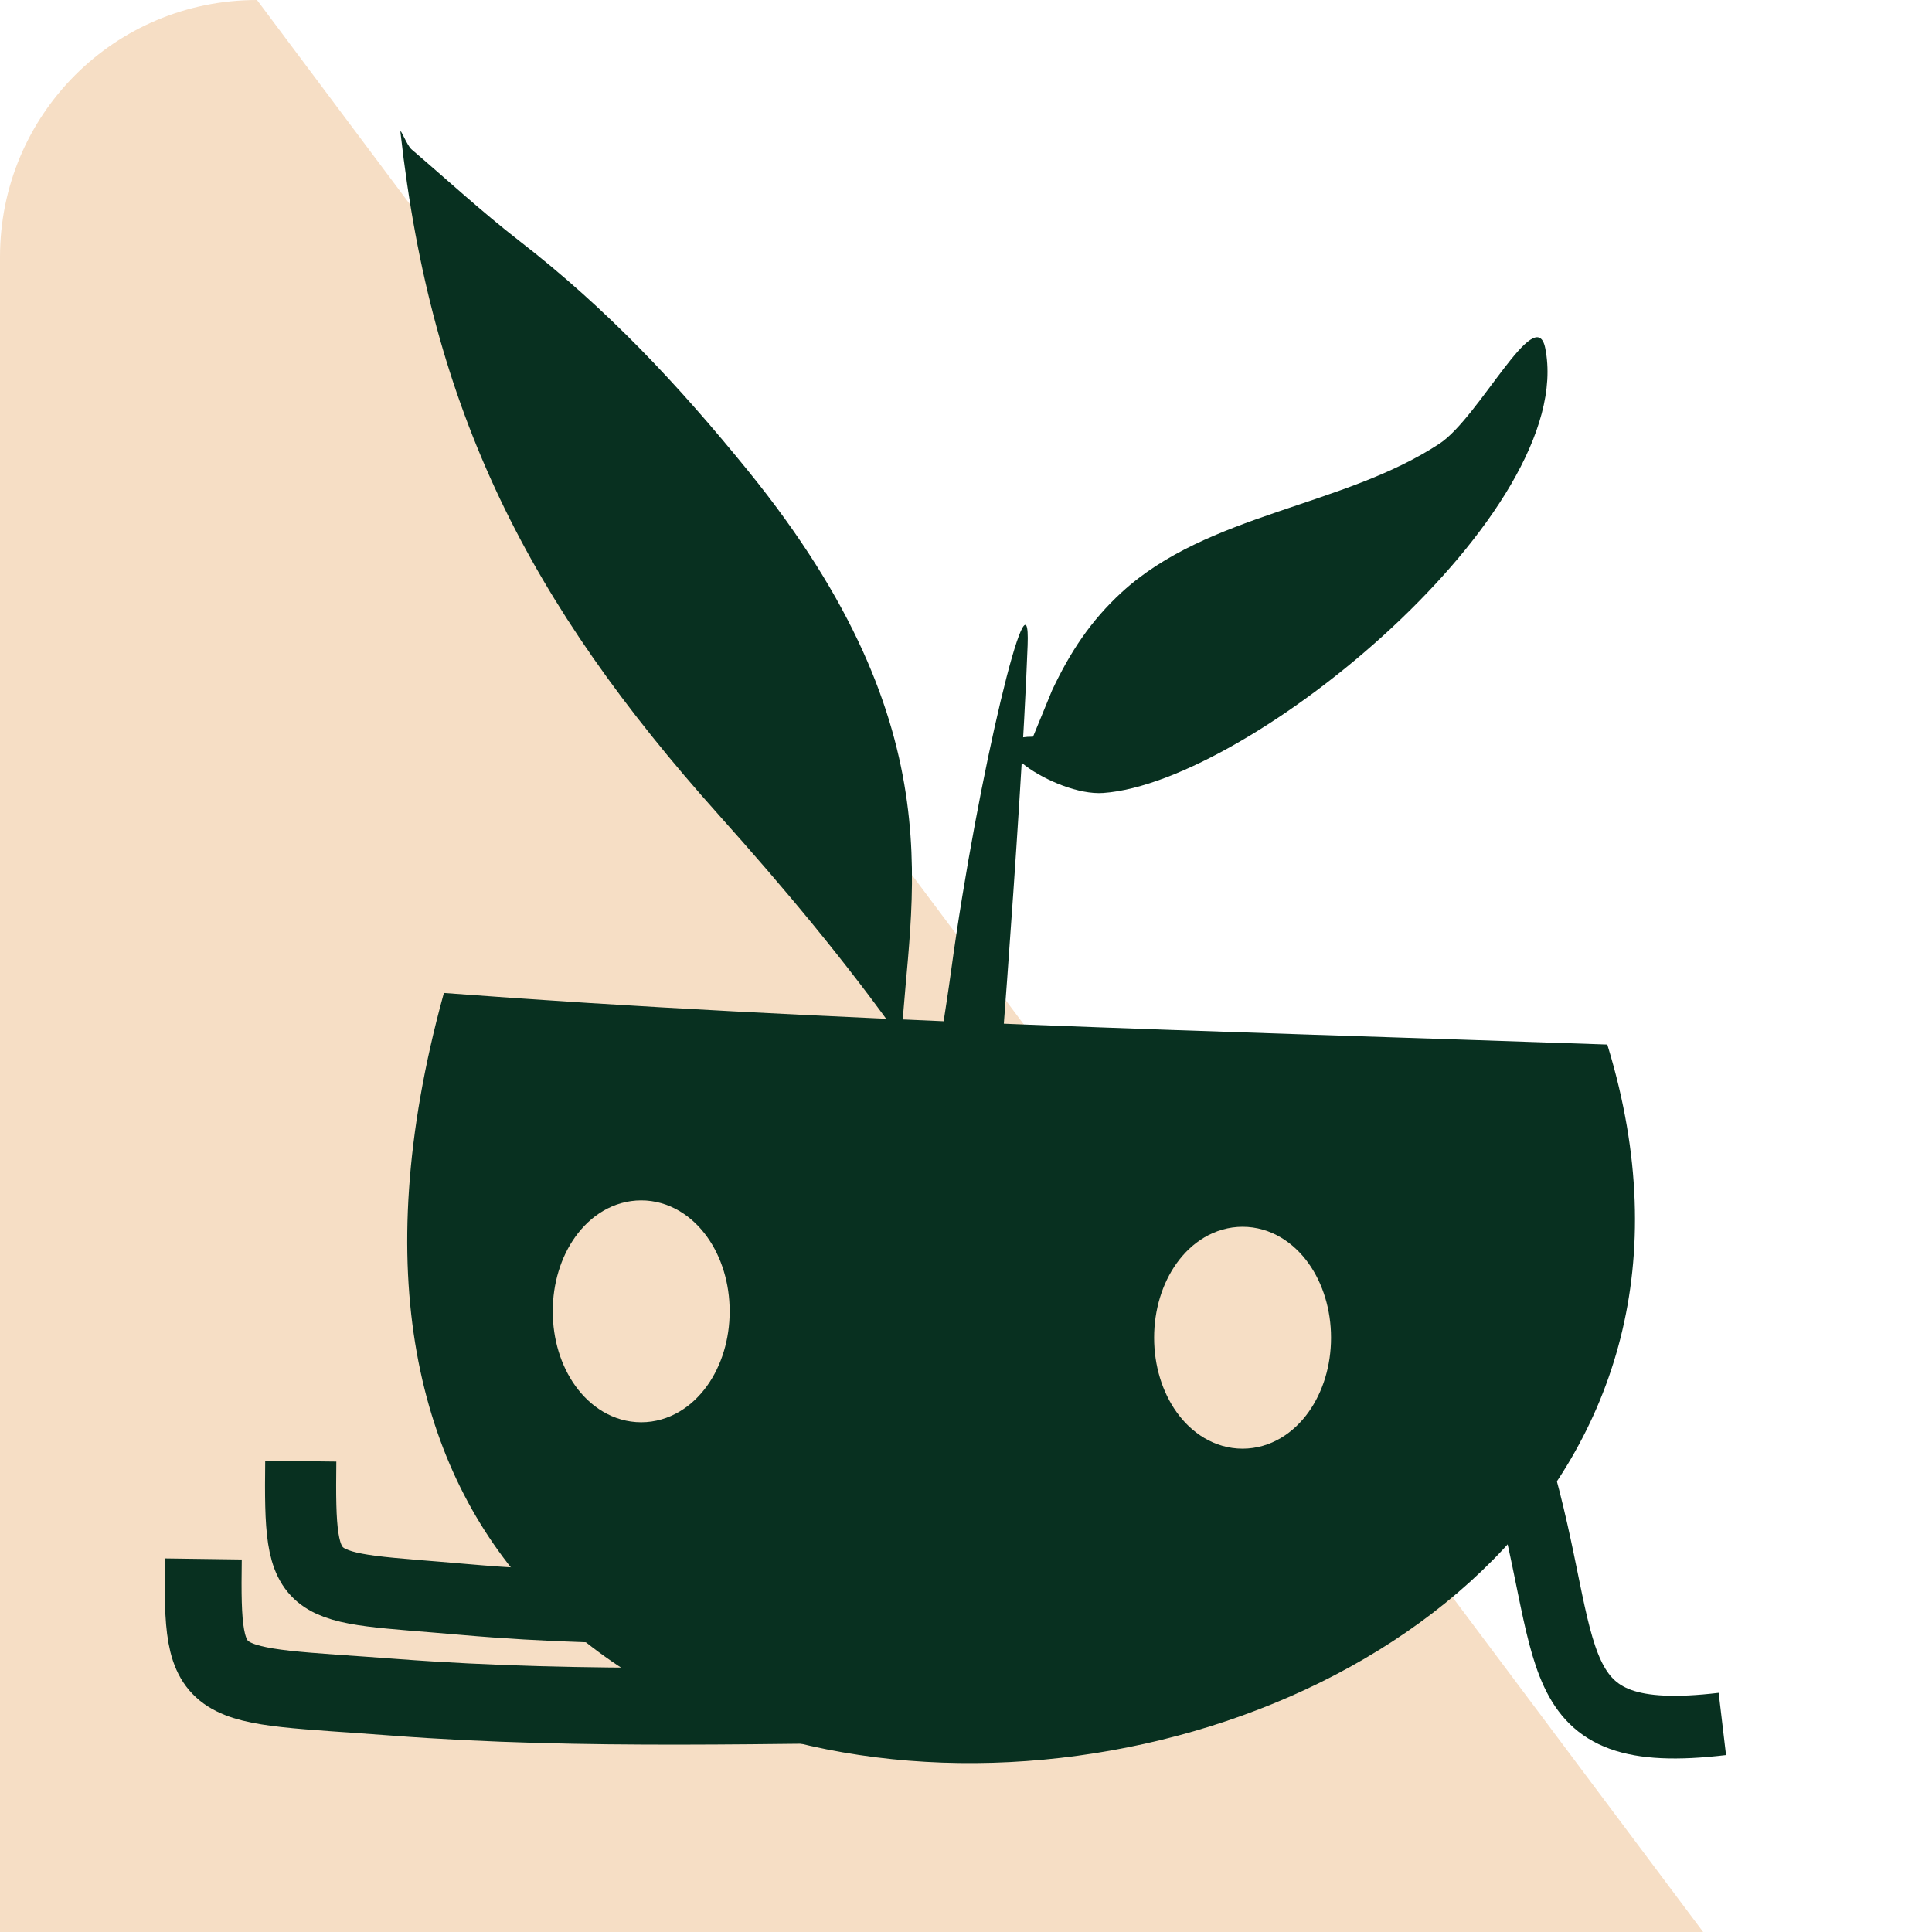 <?xml version="1.0" encoding="UTF-8" standalone="no"?>
<!-- Created with Inkscape (http://www.inkscape.org/) -->

<svg
   width="60.138mm"
   height="60.138mm"
   viewBox="0 0 60.138 60.138"
   version="1.1"
   id="svg5"
   sodipodi:docname="favicon.svg"
   inkscape:version="1.4 (e7c3feb100, 2024-10-09)"
   xmlns:inkscape="http://www.inkscape.org/namespaces/inkscape"
   xmlns:sodipodi="http://sodipodi.sourceforge.net/DTD/sodipodi-0.dtd"
   xmlns="http://www.w3.org/2000/svg"
   xmlns:svg="http://www.w3.org/2000/svg">
  <sodipodi:namedview
     id="namedview1"
     pagecolor="#ffffff"
     bordercolor="#999999"
     borderopacity="1"
     inkscape:showpageshadow="2"
     inkscape:pageopacity="0"
     inkscape:pagecheckerboard="0"
     inkscape:deskcolor="#d1d1d1"
     inkscape:document-units="mm"
     inkscape:zoom="2.6225436"
     inkscape:cx="32.983246"
     inkscape:cy="101.6189"
     inkscape:window-width="2560"
     inkscape:window-height="1052"
     inkscape:window-x="0"
     inkscape:window-y="0"
     inkscape:window-maximized="1"
     inkscape:current-layer="g2" />
  <defs
     id="defs2">
    <inkscape:path-effect
       effect="fillet_chamfer"
       id="path-effect3"
       is_visible="true"
       lpeversion="1"
       nodesatellites_param="F,0,0,1,0,0,0,1 @ F,0,0,1,0,0,0,1 @ F,0,0,1,0,0,0,1 @ F,0,0,1,0,0,0,1 @ F,0,0,1,0,0,0,1 @ F,0,0,1,0,0,0,1 @ F,0,0,1,0,0,0,1 @ F,0,0,1,0,0,0,1"
       radius="0"
       unit="px"
       method="auto"
       mode="F"
       chamfer_steps="1"
       flexible="false"
       use_knot_distance="true"
       apply_no_radius="true"
       apply_with_radius="true"
       only_selected="false"
       hide_knots="false" />
    <inkscape:path-effect
       effect="fillet_chamfer"
       id="path-effect2"
       is_visible="true"
       lpeversion="1"
       nodesatellites_param="F,0,0,1,0,0,0,1 @ F,0,0,1,0,0,0,1 @ F,0,0,1,0,0,0,1 @ F,0,0,1,0,0,0,1"
       radius="0"
       unit="px"
       method="auto"
       mode="F"
       chamfer_steps="1"
       flexible="false"
       use_knot_distance="true"
       apply_no_radius="true"
       apply_with_radius="true"
       only_selected="false"
       hide_knots="false" />
    <inkscape:path-effect
       effect="fillet_chamfer"
       id="path-effect1"
       is_visible="true"
       lpeversion="1"
       nodesatellites_param="F,0,0,1,0,0,0,1 @ F,0,0,1,0,0,0,1 @ F,0,0,1,0,0,0,1 @ F,0,0,1,0,0,0,1"
       radius="0"
       unit="px"
       method="auto"
       mode="F"
       chamfer_steps="1"
       flexible="false"
       use_knot_distance="true"
       apply_no_radius="true"
       apply_with_radius="true"
       only_selected="false"
       hide_knots="false" />
  </defs>
  <g
     id="layer1"
     transform="translate(-64.052,-85.572)">
    <g
       id="g2">
      <path
         style="fill:#f6dec5;fill-opacity:1;stroke-width:0.086;-inkscape-stroke:none"
         id="rect1"
         width="60.138"
         height="60.138"
         x="64.052"
         y="85.572"
         sodipodi:type="rect"
         inkscape:path-effect="#path-effect3"
         d="m 72.052,85.572 h 44.138 c 4.432,0 8,3.568 8,8 v 44.138 c 0,4.432 -3.568,8 -8,8 H 72.052 c -4.432,0 -8,-3.568 -8,-8 V 93.572 c 0,-4.432 3.568,-8 8,-8 z"
         rx="8" />
      <path
         style="fill:#083020;fill-opacity:1;stroke:#083020;stroke-width:0.228px;stroke-linecap:butt;stroke-linejoin:miter;stroke-opacity:1"
         d="m 113.998,118.197 c 8.073,26.671 -45.444,32.822 -36.044,-1.596 11.807,0.889 24.064,1.178 36.044,1.596 z"
         id="path890" />
      <path
         id="path1027"
         style="fill:#083020;fill-opacity:1;stroke:none;stroke-width:0.228px;stroke-linecap:butt;stroke-linejoin:miter;stroke-opacity:1"
         d="m 93.655,115.809 c -0.169,1.239 -0.385,2.429 -0.514,3.643 0.625,0.951 1.22,1.926 1.774,2.931 0,0 0.922,-11.28 1.124,-16.723 0.103,-2.768 -1.548,4.008 -2.384,10.149 z m -0.514,3.643 c -0.334,-0.508 -0.676,-1.01 -1.027,-1.506 -0.07,1.488 0.031,2.864 0.706,4.204 0.169,0.337 0.12,-0.744 0.156,-1.119 0.051,-0.535 0.11,-1.055 0.166,-1.578 z m -1.027,-1.506 c 0.202,-4.308 1.845,-9.568 -4.78,-17.723 -2.177,-2.68 -4.377,-5.03 -7.113,-7.15 -1.165,-0.903 -2.237,-1.893 -3.356,-2.849 -0.158,-0.135 -0.369,-0.728 -0.346,-0.521 0.97,8.697 3.983,14.614 9.9,21.229 2.019,2.257 3.956,4.563 5.694,7.015 z"
         sodipodi:nodetypes="sccssccsscccsscsc" />
      <path
         style="fill:#083020;fill-opacity:1;stroke:none;stroke-width:0.228px;stroke-linecap:butt;stroke-linejoin:miter;stroke-opacity:1"
         d="m 96.799,107.063 c 0.562,-1.193 1.202,-2.165 2.163,-3.049 2.683,-2.468 6.908,-2.662 9.9,-4.634 1.234,-0.813 2.998,-4.419 3.289,-2.971 1.019,5.067 -9.165,13.52 -13.758,13.846 -1.509,0.107 -4.181,-1.752 -2.185,-1.752"
         id="path1062" />
      <ellipse
         style="fill:#f6dec5;fill-opacity:1;fill-rule:evenodd;stroke:#f6dec5;stroke-width:1.951;stroke-miterlimit:4;stroke-dasharray:none;stroke-opacity:1"
         id="path1260"
         cx="102.73"
         cy="127.212"
         rx="1.778"
         ry="2.478" />
      <ellipse
         style="fill:#f6dec5;fill-opacity:1;fill-rule:evenodd;stroke:#f6dec5;stroke-width:1.951;stroke-miterlimit:4;stroke-dasharray:none;stroke-opacity:1"
         id="path1260-3"
         cx="84.011"
         cy="126.39"
         rx="1.778"
         ry="2.478" />
      <path
         style="fill:none;stroke:#083020;stroke-width:2.391;stroke-linecap:butt;stroke-linejoin:miter;stroke-miterlimit:4;stroke-dasharray:none;stroke-opacity:1"
         d="m 94.117,138.608 c -5.992,0.018 -11.822,0.248 -17.786,-0.204 -5.791,-0.439 -6.007,-0.059 -5.949,-4.306"
         id="path2493" />
      <path
         style="fill:none;stroke:#083020;stroke-width:2.214;stroke-linecap:butt;stroke-linejoin:miter;stroke-miterlimit:4;stroke-dasharray:none;stroke-opacity:1"
         d="m 93.761,135.564 c -5.136,0.018 -10.135,0.248 -15.247,-0.204 -4.965,-0.439 -5.149,-0.059 -5.1,-4.306"
         id="path2493-6" />
      <path
         style="fill:none;stroke:#083020;stroke-width:1.951;stroke-linecap:butt;stroke-linejoin:miter;stroke-miterlimit:4;stroke-dasharray:none;stroke-opacity:1"
         d="m 111.349,131.132 c 1.744,5.94 0.554,8.784 6.315,8.102"
         id="path2719" />
    </g>
  </g>
</svg>
